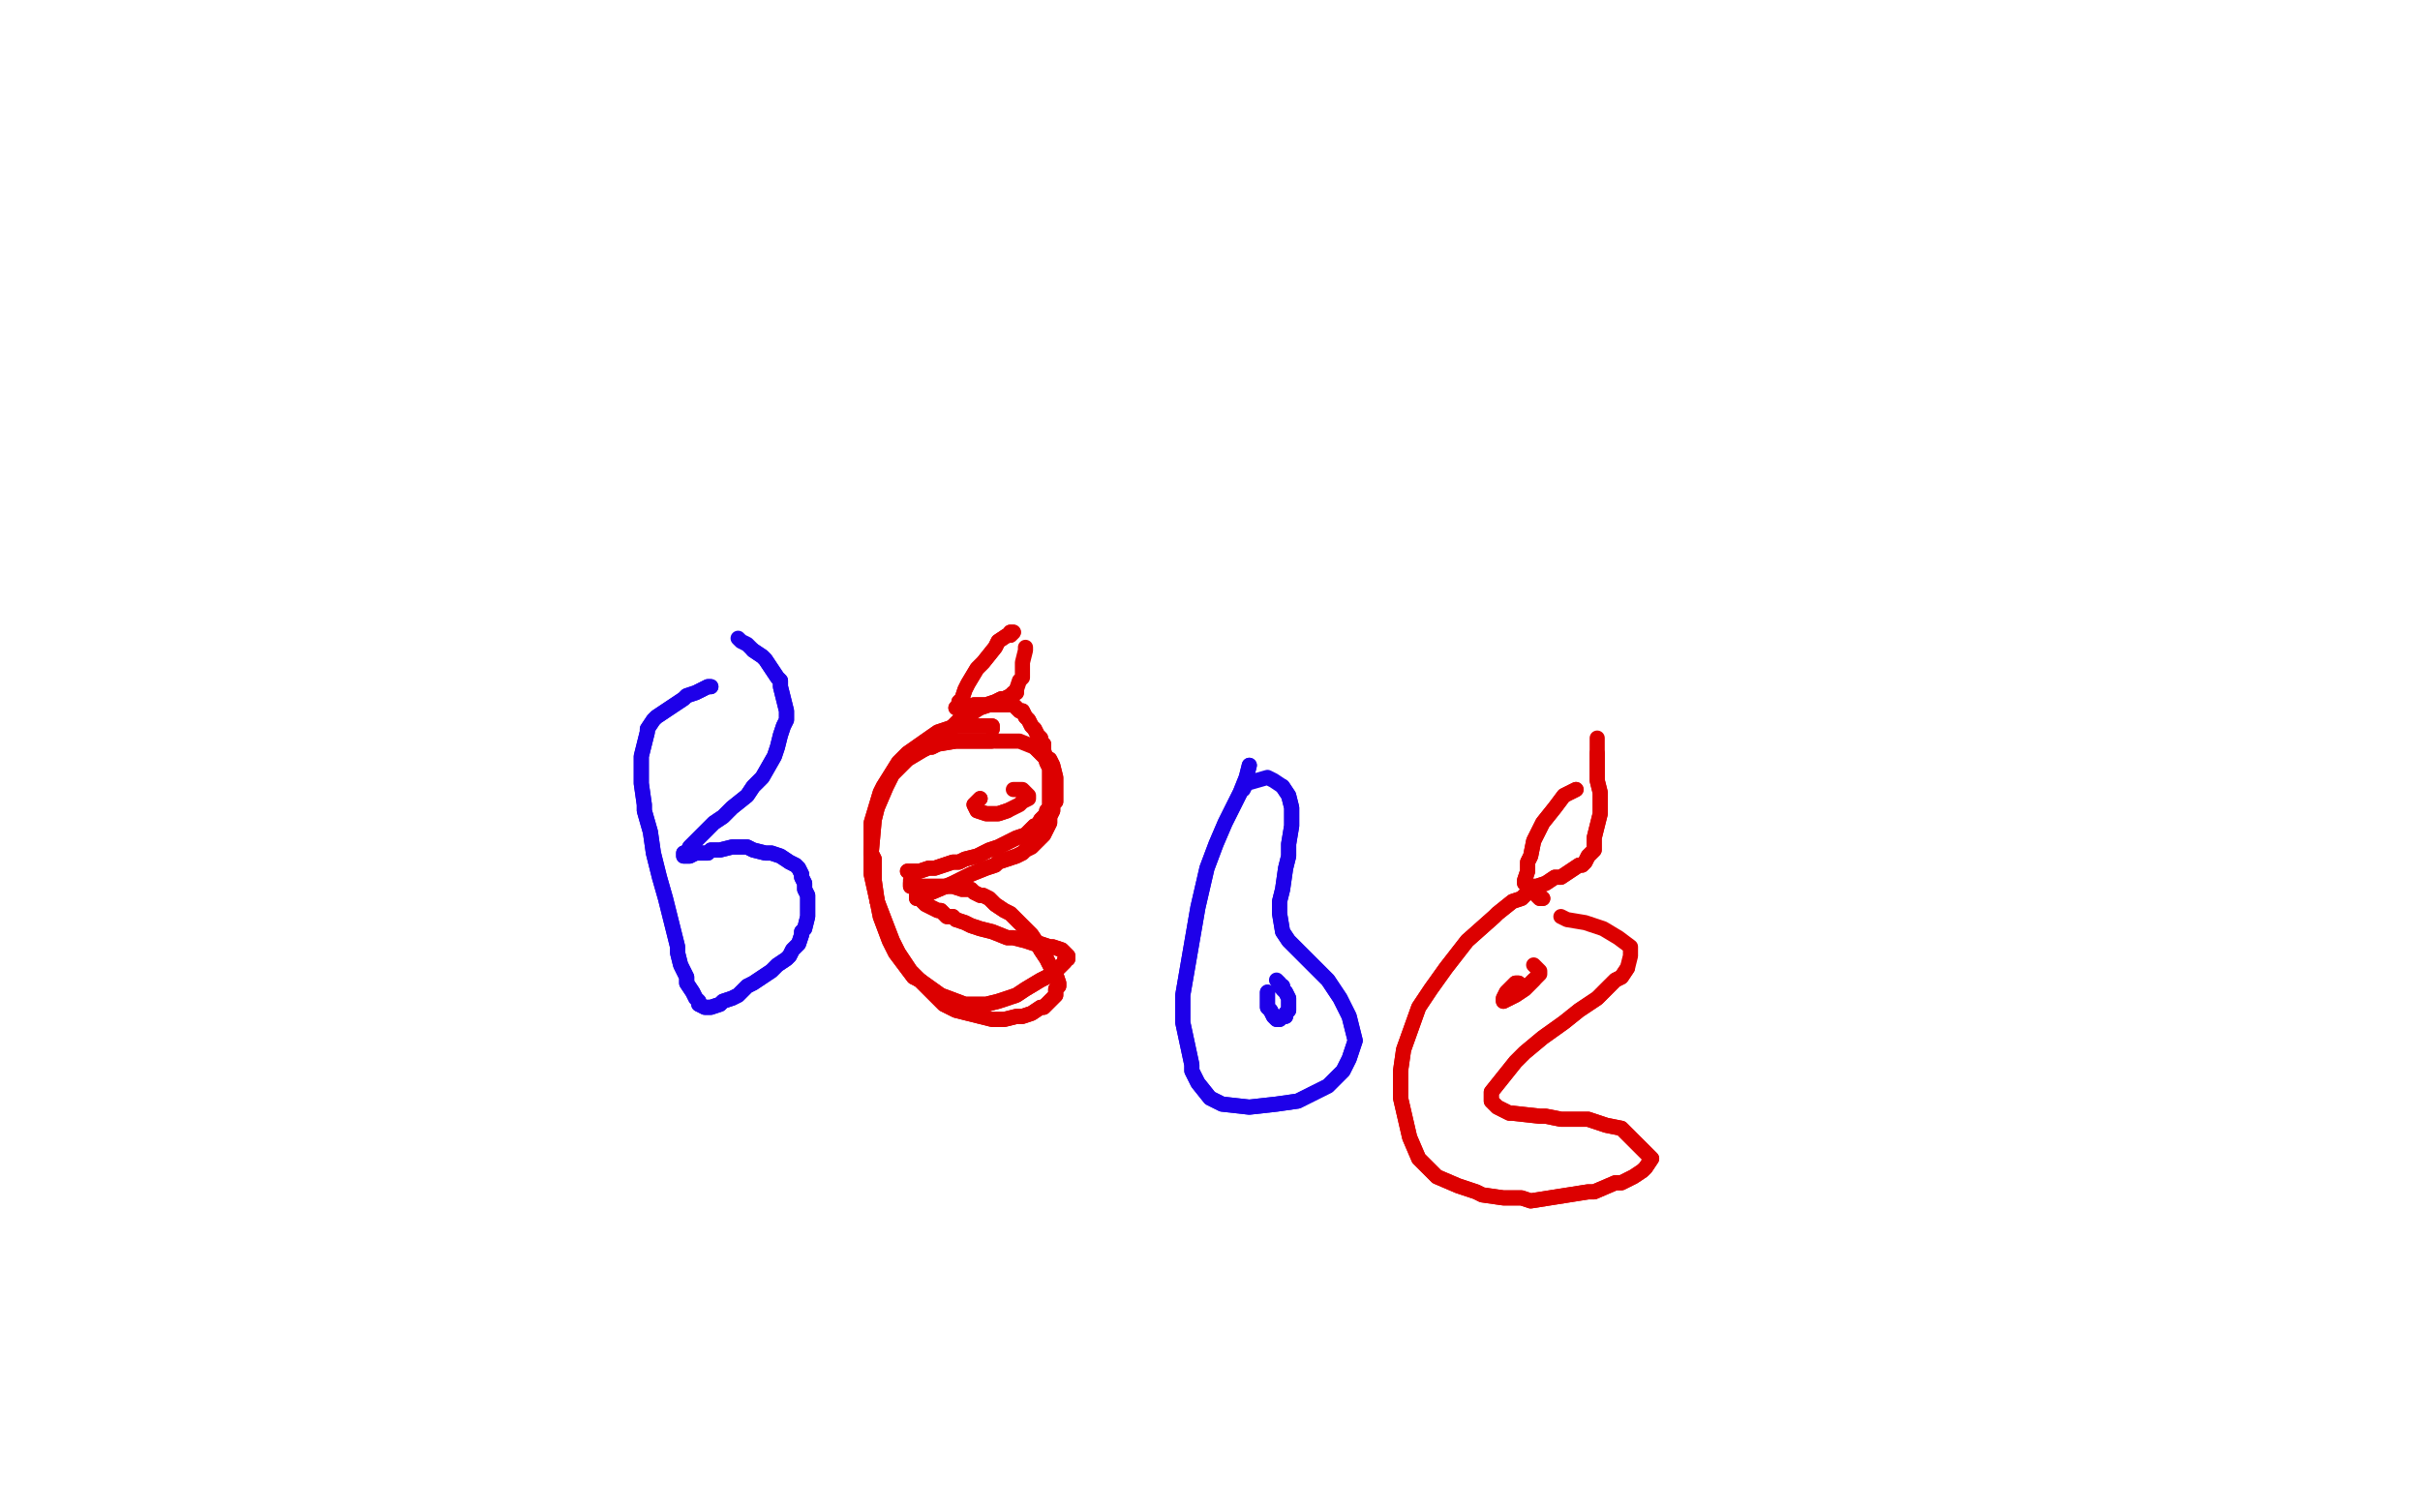 <?xml version="1.0" standalone="no"?>
<!DOCTYPE svg PUBLIC "-//W3C//DTD SVG 1.1//EN"
"http://www.w3.org/Graphics/SVG/1.1/DTD/svg11.dtd">

<svg width="800" height="500" version="1.1" xmlns="http://www.w3.org/2000/svg" xmlns:xlink="http://www.w3.org/1999/xlink" style="stroke-antialiasing: false"><desc>This SVG has been created on https://colorillo.com/</desc><rect x='0' y='0' width='800' height='500' style='fill: rgb(255,255,255); stroke-width:0' /><polyline points="235,227 235,227 235,227 234,227 234,227 232,228 232,228 230,229 230,229 227,230 227,230 226,231 226,231 223,233 223,233 217,237 216,238 214,241 214,242 212,250 212,254 212,259 213,266 213,268 215,275 216,282 218,290 220,297 221,301 222,305 224,313 224,315 225,319 227,323 227,325 229,328 230,330 231,331 231,332 233,333 235,333 238,332 239,331 242,330 244,329 247,326 249,325 252,323 255,321 257,319 260,317 261,316 262,314 264,312 265,309 265,308 266,307 267,303 267,301 267,300 267,297 267,296 266,294 266,292 265,290 265,289 264,287 263,286 261,285 258,283 255,282 253,282 249,281 247,280 246,280 242,280 238,281 235,281 234,282 231,282 230,282 228,283 227,283 226,283 226,283 226,282 227,282 227,282 228,280 230,278 232,276 233,275 236,272 239,270 242,267 247,263 249,260 252,257 256,250 257,247 258,243 259,240 260,238 260,235 259,231 258,227 258,225 257,224 255,221 253,218 252,217 249,215" style="fill: none; stroke: #1e00e9; stroke-width: 5; stroke-linejoin: round; stroke-linecap: round; stroke-antialiasing: false; stroke-antialias: 0; opacity: 1.0"/>
<polyline points="235,227 235,227 235,227 234,227 234,227 232,228 232,228 230,229 230,229 227,230 227,230 226,231 226,231 223,233 217,237 216,238 214,241 214,242 212,250 212,254 212,259 213,266 213,268 215,275 216,282 218,290 220,297 221,301 222,305 224,313 224,315 225,319 227,323 227,325 229,328 230,330 231,331 231,332 233,333 235,333 238,332 239,331 242,330 244,329 247,326 249,325 252,323 255,321 257,319 260,317 261,316 262,314 264,312 265,309 265,308 266,307 267,303 267,301 267,300 267,297 267,296 266,294 266,292 265,290 265,289 264,287 263,286 261,285 258,283 255,282 253,282 249,281 247,280 246,280 242,280 238,281 235,281 234,282 231,282 230,282 228,283 227,283 226,283 226,283 226,282 227,282 227,282 228,280 230,278 232,276 233,275 236,272 239,270 242,267 247,263 249,260 252,257 256,250 257,247 258,243 259,240 260,238 260,235 259,231 258,227 258,225 257,224 255,221 253,218 252,217 249,215 247,213 245,212 244,211" style="fill: none; stroke: #1e00e9; stroke-width: 5; stroke-linejoin: round; stroke-linecap: round; stroke-antialiasing: false; stroke-antialias: 0; opacity: 1.0"/>
<polyline points="328,241 328,240 328,240 327,240 327,240 326,240 326,240 321,240 321,240 316,240 316,240 310,242 310,242 300,249 297,252 292,260 291,262 288,272 288,280 288,289 290,298 295,311 297,315 301,321 304,324 312,332 316,334 320,335 324,336 328,337 330,337 332,337 336,336 338,336 341,335 344,333 345,333 347,331 348,330 349,329 349,327 350,326 350,325 349,322 347,319 346,317 344,314 343,312 341,309 338,306 334,302 332,301 329,299 327,297 325,296 324,296 322,295 321,294 319,294 318,294 315,293 313,293 312,293 311,293 310,293 310,293 309,293 308,293 307,293 307,293 306,293 306,293 305,293 304,293 303,293 302,293 302,293 302,293 301,293 301,292" style="fill: none; stroke: #dc0000; stroke-width: 5; stroke-linejoin: round; stroke-linecap: round; stroke-antialiasing: false; stroke-antialias: 0; opacity: 1.0"/>
<polyline points="328,241 328,240 328,240 327,240 327,240 326,240 326,240 321,240 321,240 316,240 316,240 310,242 300,249 297,252 292,260 291,262 288,272 288,280 288,289 290,298 295,311 297,315 301,321 304,324 312,332 316,334 320,335 324,336 328,337 330,337 332,337 336,336 338,336 341,335 344,333 345,333 347,331 348,330 349,329 349,327 350,326 350,325 349,322 347,319 346,317 344,314 343,312 341,309 338,306 334,302 332,301 329,299 327,297 325,296 324,296 322,295 321,294 319,294 318,294 315,293 313,293 312,293 311,293 310,293 310,293 309,293 308,293 307,293 307,293 306,293 306,293 305,293 304,293 303,293 302,293 302,293 302,293 301,293 301,292 301,292 301,292 301,292 301,292 301,292 301,291 302,290" style="fill: none; stroke: #dc0000; stroke-width: 5; stroke-linejoin: round; stroke-linecap: round; stroke-antialiasing: false; stroke-antialias: 0; opacity: 1.0"/>
<polyline points="300,288 300,288 300,288 301,288 301,288 304,288 304,288 307,287 307,287 309,287 309,287 312,286 312,286 315,285 317,285 319,284 323,283 327,281 330,280 332,279 336,277 339,276 340,275 342,273 343,273 344,271 346,269 346,268 347,267 347,266 347,264 347,260 347,258 347,254 346,252 345,248 345,246 344,245 344,244 343,243 342,241 341,240 340,238 339,237 338,235 337,235 336,234 335,233 334,233 332,233 331,233 329,233 327,233 324,234" style="fill: none; stroke: #dc0000; stroke-width: 5; stroke-linejoin: round; stroke-linecap: round; stroke-antialiasing: false; stroke-antialias: 0; opacity: 1.0"/>
<polyline points="300,288 300,288 300,288 301,288 301,288 304,288 304,288 307,287 307,287 309,287 309,287 312,286 315,285 317,285 319,284 323,283 327,281 330,280 332,279 336,277 339,276 340,275 342,273 343,273 344,271 346,269 346,268 347,267 347,266 347,264 347,260 347,258 347,254 346,252 345,248 345,246 344,245 344,244 343,243 342,241 341,240 340,238 339,237 338,235 337,235 336,234 335,233 334,233 332,233 331,233 329,233 327,233 324,234 321,236 319,237 317,238 315,240 315,240 314,242" style="fill: none; stroke: #dc0000; stroke-width: 5; stroke-linejoin: round; stroke-linecap: round; stroke-antialiasing: false; stroke-antialias: 0; opacity: 1.0"/>
<polyline points="328,245 328,245 328,245 325,245 325,245 322,245 322,245 316,245 316,245 310,246 310,246 308,247 308,247 307,247 307,247 305,248 300,251 295,256 293,260 290,267 289,271 288,282 289,284 289,291 290,298 291,303 294,311 296,315 302,323 304,324 311,329 319,332 326,332 330,331 336,329 339,327 344,324 346,323 349,321 350,320 352,318 352,317 353,317 353,317 353,316 352,315 352,315 351,314 348,313 347,313 344,312 342,312 339,311 335,310 333,310 328,308 324,307 321,306 319,305 316,304 315,303 313,303 311,301 310,301 308,300 308,300 306,299 306,299 305,298 305,298 304,297 304,297 304,297 304,297 303,297 303,297 303,297 303,296 304,296 304,296 305,296 307,295 308,295 315,292 319,290 321,289 326,287 329,286 330,285 333,284 336,283 338,282 339,281 341,280 343,278 344,277 345,276 347,272 347,270 348,268 348,266 349,265 349,262 349,259 349,257 348,253 347,251 345,250 342,247" style="fill: none; stroke: #dc0000; stroke-width: 5; stroke-linejoin: round; stroke-linecap: round; stroke-antialiasing: false; stroke-antialias: 0; opacity: 1.0"/>
<polyline points="328,245 328,245 328,245 325,245 325,245 322,245 322,245 316,245 316,245 310,246 310,246 308,247 308,247 307,247 305,248 300,251 295,256 293,260 290,267 289,271 288,282 289,284 289,291 290,298 291,303 294,311 296,315 302,323 304,324 311,329 319,332 326,332 330,331 336,329 339,327 344,324 346,323 349,321 350,320 352,318 352,317 353,317 353,317 353,316 352,315 352,315 351,314 348,313 347,313 344,312 342,312 339,311 335,310 333,310 328,308 324,307 321,306 319,305 316,304 315,303 313,303 311,301 310,301 308,300 308,300 306,299 306,299 305,298 305,298 304,297 304,297 304,297 304,297 303,297 303,297 303,297 303,296 304,296 304,296 305,296 307,295 308,295 315,292 319,290 321,289 326,287 329,286 330,285 333,284 336,283 338,282 339,281 341,280 343,278 344,277 345,276 347,272 347,270 348,268 348,266 349,265 349,262 349,259 349,257 348,253 347,251 345,250 342,247 337,245 335,245 330,245 329,245" style="fill: none; stroke: #dc0000; stroke-width: 5; stroke-linejoin: round; stroke-linecap: round; stroke-antialiasing: false; stroke-antialias: 0; opacity: 1.0"/>
<polyline points="324,264 323,265 323,265 322,266 322,266 323,268 323,268 326,269 326,269 330,269 330,269 333,268 333,268" style="fill: none; stroke: #dc0000; stroke-width: 5; stroke-linejoin: round; stroke-linecap: round; stroke-antialiasing: false; stroke-antialias: 0; opacity: 1.0"/>
<polyline points="324,264 323,265 323,265 322,266 322,266 323,268 323,268 326,269 326,269 330,269 330,269 333,268 337,266 338,265 340,264 340,263 339,262 338,261 335,261" style="fill: none; stroke: #dc0000; stroke-width: 5; stroke-linejoin: round; stroke-linecap: round; stroke-antialiasing: false; stroke-antialias: 0; opacity: 1.0"/>
<polyline points="413,253 412,257 412,257 410,262 410,262 405,272 405,272 402,279 402,279 399,287 399,287 396,300 396,300 391,329 391,331 391,338 394,352 394,354 396,358 400,363 404,365 413,366 422,365 429,364 435,361 439,359 444,354 446,350 448,344 447,340 446,336 445,334 443,330 439,324 435,320 428,313 426,311 424,308 423,302 423,298 424,294 425,287 426,283 426,279 427,273 427,269 427,267 426,263 424,260" style="fill: none; stroke: #1e00e9; stroke-width: 5; stroke-linejoin: round; stroke-linecap: round; stroke-antialiasing: false; stroke-antialias: 0; opacity: 1.0"/>
<polyline points="413,253 412,257 412,257 410,262 410,262 405,272 405,272 402,279 402,279 399,287 399,287 396,300 391,329 391,331 391,338 394,352 394,354 396,358 400,363 404,365 413,366 422,365 429,364 435,361 439,359 444,354 446,350 448,344 447,340 446,336 445,334 443,330 439,324 435,320 428,313 426,311 424,308 423,302 423,298 424,294 425,287 426,283 426,279 427,273 427,269 427,267 426,263 424,260 421,258 419,257 412,259 411,261" style="fill: none; stroke: #1e00e9; stroke-width: 5; stroke-linejoin: round; stroke-linecap: round; stroke-antialiasing: false; stroke-antialias: 0; opacity: 1.0"/>
<polyline points="419,328 419,329 419,329 419,331 419,331 419,333 419,333 420,334 420,334 421,336 421,336 421,336 421,336 422,337 423,337 424,336 425,336 425,335 426,334 426,332 426,330 425,328 425,328 424,327 424,326 423,326" style="fill: none; stroke: #1e00e9; stroke-width: 5; stroke-linejoin: round; stroke-linecap: round; stroke-antialiasing: false; stroke-antialias: 0; opacity: 1.0"/>
<polyline points="419,328 419,329 419,329 419,331 419,331 419,333 419,333 420,334 420,334 421,336 421,336 421,336 422,337 423,337 424,336 425,336 425,335 426,334 426,332 426,330 425,328 425,328 424,327 424,326 423,326 423,325 423,325 422,324" style="fill: none; stroke: #1e00e9; stroke-width: 5; stroke-linejoin: round; stroke-linecap: round; stroke-antialiasing: false; stroke-antialias: 0; opacity: 1.0"/>
<polyline points="510,297 509,297 509,297 508,296 508,296 507,295 507,295 505,295 505,295 504,296 504,296 503,297 503,297 500,298 500,298 495,302 494,303 485,311 478,320 473,327 469,333 464,347 463,354 463,363 466,376 469,383 472,386 475,389 482,392 488,394 490,395 497,396 503,396 506,397 525,394 527,394 534,391 536,391 540,389 543,387 544,386 546,383 536,373 531,372 525,370 516,370 511,369 509,369 500,368 499,368 497,367 495,366 493,364 493,363 493,361 497,356 501,351 504,348 510,343 517,338 522,334 528,330 531,327 534,324 536,323 538,320" style="fill: none; stroke: #dc0000; stroke-width: 5; stroke-linejoin: round; stroke-linecap: round; stroke-antialiasing: false; stroke-antialias: 0; opacity: 1.0"/>
<polyline points="510,297 509,297 509,297 508,296 508,296 507,295 507,295 505,295 505,295 504,296 504,296 503,297 503,297 500,298 495,302 494,303 485,311 478,320 473,327 469,333 464,347 463,354 463,363 466,376 469,383 472,386 475,389 482,392 488,394 490,395 497,396 503,396 506,397 525,394 527,394 534,391 536,391 540,389 543,387 544,386 546,383 536,373 531,372 525,370 516,370 511,369 509,369 500,368 499,368 497,367 495,366 493,364 493,363 493,361 497,356 501,351 504,348 510,343 517,338 522,334 528,330 531,327 534,324 536,323 538,320 539,316 539,315 539,313 535,310 530,307 524,305 518,304 516,303" style="fill: none; stroke: #dc0000; stroke-width: 5; stroke-linejoin: round; stroke-linecap: round; stroke-antialiasing: false; stroke-antialias: 0; opacity: 1.0"/>
<polyline points="502,325 502,325 502,325 501,325 501,325 500,326 500,326 498,328 498,328 497,330 497,330 497,330 497,330 497,331 499,330 501,329 504,327 505,326 507,324" style="fill: none; stroke: #dc0000; stroke-width: 5; stroke-linejoin: round; stroke-linecap: round; stroke-antialiasing: false; stroke-antialias: 0; opacity: 1.0"/>
<polyline points="502,325 502,325 502,325 501,325 501,325 500,326 500,326 498,328 498,328 497,330 497,330 497,330 497,331 499,330 501,329 504,327 505,326 507,324 509,322 509,321 509,321 508,320 507,319" style="fill: none; stroke: #dc0000; stroke-width: 5; stroke-linejoin: round; stroke-linecap: round; stroke-antialiasing: false; stroke-antialias: 0; opacity: 1.0"/>
<polyline points="521,261 517,263 517,263 514,267 514,267 510,272 510,272 507,278 507,278 506,283 506,283 505,285 505,285 505,288 505,288 504,291 504,292 505,293 505,294 506,293 508,293 511,292 514,290 516,290 519,288 522,286 523,286 524,285 525,283 527,281 527,277 528,273 529,269 529,262 528,258 528,253 528,249" style="fill: none; stroke: #dc0000; stroke-width: 5; stroke-linejoin: round; stroke-linecap: round; stroke-antialiasing: false; stroke-antialias: 0; opacity: 1.0"/>
<polyline points="521,261 517,263 517,263 514,267 514,267 510,272 510,272 507,278 507,278 506,283 506,283 505,285 505,285 505,288 504,291 504,292 505,293 505,294 506,293 508,293 511,292 514,290 516,290 519,288 522,286 523,286 524,285 525,283 527,281 527,277 528,273 529,269 529,262 528,258 528,253 528,249 528,248 528,244" style="fill: none; stroke: #dc0000; stroke-width: 5; stroke-linejoin: round; stroke-linecap: round; stroke-antialiasing: false; stroke-antialias: 0; opacity: 1.0"/>
<polyline points="334,209 335,209 335,209 334,210 334,210 333,210 333,210 330,212 330,212 329,214 329,214 325,219 325,219 323,221 323,221 320,226 319,228 318,231 317,232 317,233 316,234 316,234 317,234 318,234 321,234 322,233 325,233 326,233 329,232 331,231 332,231 334,230 334,230 335,229 336,229 336,228" style="fill: none; stroke: #dc0000; stroke-width: 5; stroke-linejoin: round; stroke-linecap: round; stroke-antialiasing: false; stroke-antialias: 0; opacity: 1.0"/>
<polyline points="334,209 335,209 335,209 334,210 334,210 333,210 333,210 330,212 330,212 329,214 329,214 325,219 325,219 323,221 320,226 319,228 318,231 317,232 317,233 316,234 316,234 317,234 318,234 321,234 322,233 325,233 326,233 329,232 331,231 332,231 334,230 334,230 335,229 336,229 336,228 337,225 338,224 338,223 338,219 339,215 339,214" style="fill: none; stroke: #dc0000; stroke-width: 5; stroke-linejoin: round; stroke-linecap: round; stroke-antialiasing: false; stroke-antialias: 0; opacity: 1.0"/>
</svg>
